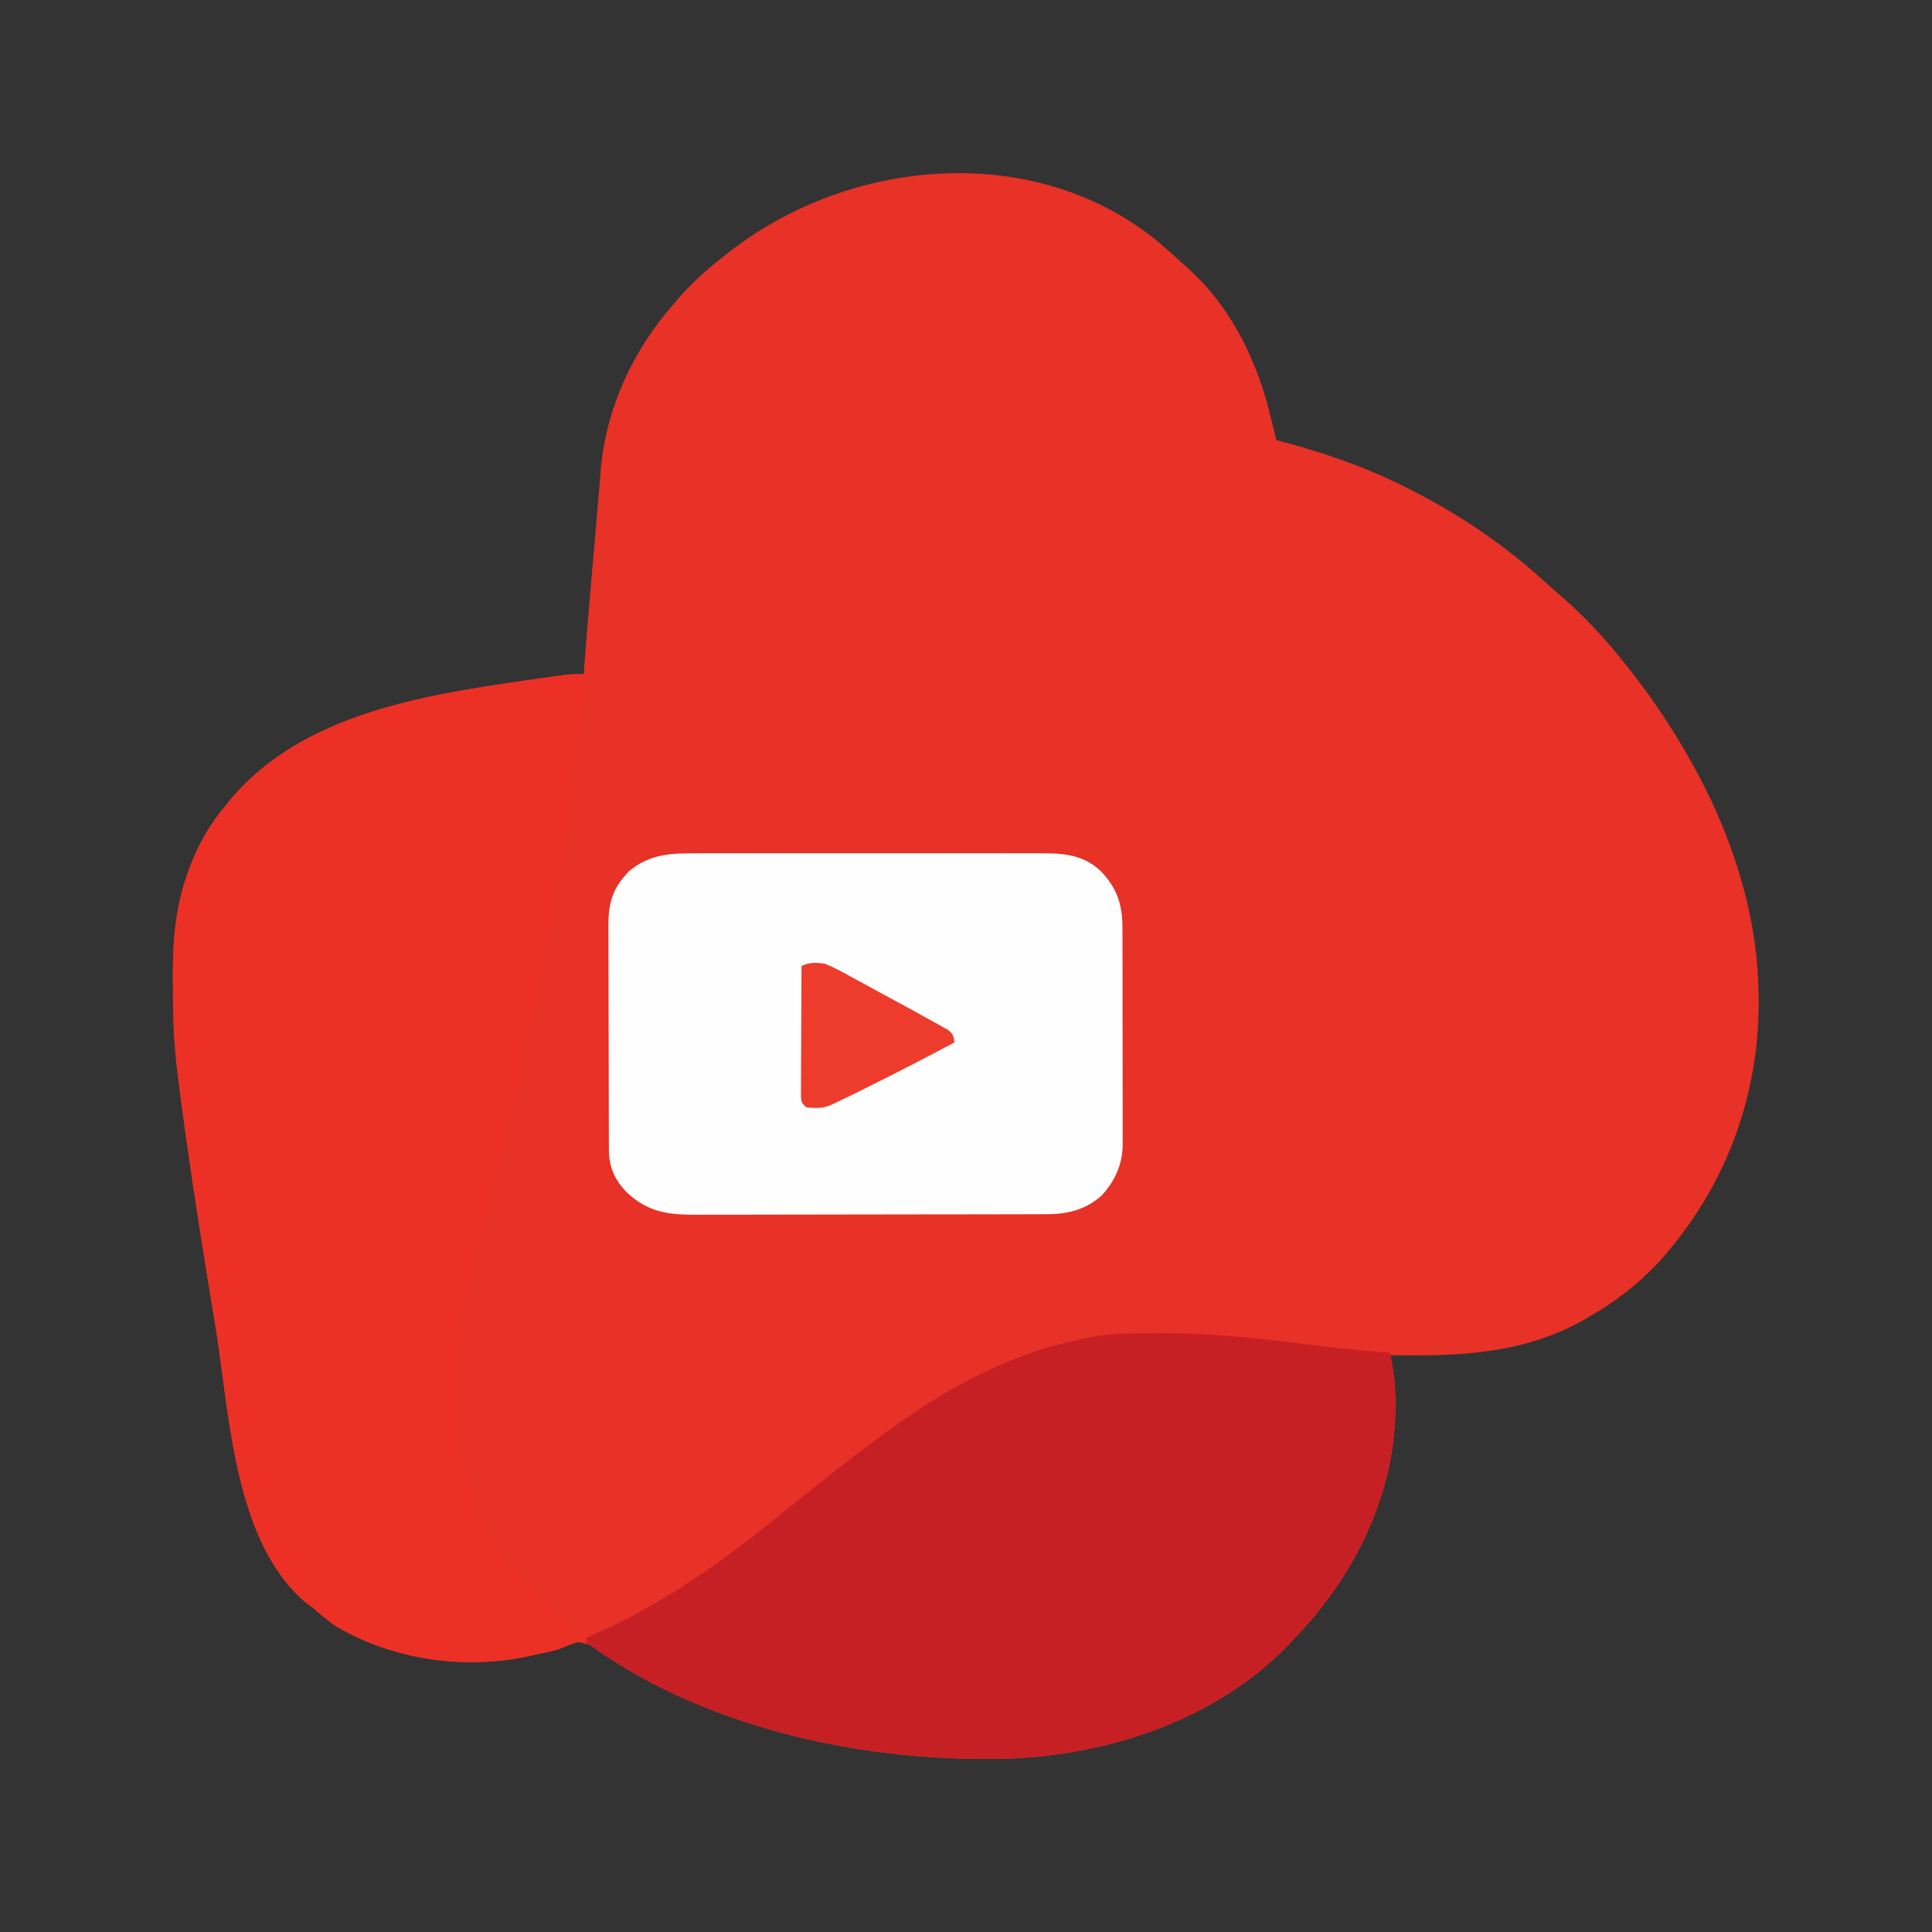<?xml version="1.0" encoding="UTF-8"?>
<svg version="1.1" xmlns="http://www.w3.org/2000/svg" width="834" height="834">
<rect width="100%" height="100%" fill="#333333" stroke="none"/>
<path d="M0 0 C4.163 3.627 8.29 7.278 12.336 11.035 C12.941 11.586 13.545 12.136 14.168 12.703 C32.221 29.826 42.914 53.13 48.336 77.035 C48.99 79.705 49.662 82.37 50.336 85.035 C50.989 85.205 51.641 85.375 52.313 85.551 C73.057 91.015 92.399 97.948 111.336 108.035 C112.055 108.414 112.774 108.793 113.515 109.183 C132.995 119.498 150.89 132.064 167.117 147 C169.113 148.831 171.148 150.594 173.211 152.348 C181.504 159.581 189.337 167.546 196.336 176.035 C196.758 176.544 197.18 177.052 197.615 177.576 C209.164 191.536 219.407 206.268 228.336 222.035 C228.937 223.092 228.937 223.092 229.55 224.169 C245.777 252.992 257.33 286.722 258.336 320.035 C258.362 320.72 258.387 321.405 258.414 322.111 C259.896 365.941 244.786 407.413 215.336 439.91 C206.2 449.668 195.997 457.471 184.336 464.035 C183.27 464.642 182.204 465.249 181.105 465.875 C155.309 479.696 127.87 480.55 99.336 480.035 C99.477 480.629 99.617 481.224 99.762 481.836 C101.188 488.298 101.687 494.428 101.648 501.035 C101.644 502.036 101.639 503.036 101.634 504.067 C101.058 541.165 83.675 575.597 58.336 602.035 C57.129 603.336 57.129 603.336 55.898 604.664 C24.53 637.48 -22.786 653.047 -67.37 654.209 C-125.732 655.477 -190.368 642.587 -239.102 609.035 C-244.55 605.276 -244.55 605.276 -250.859 603.816 C-253.976 604.598 -256.71 605.773 -259.664 607.035 C-262.702 607.859 -265.772 608.508 -268.852 609.16 C-269.588 609.33 -270.325 609.499 -271.084 609.674 C-299.503 616.1 -330.515 611.784 -355.664 597.035 C-359.169 594.545 -362.419 591.851 -365.664 589.035 C-366.675 588.293 -367.685 587.55 -368.727 586.785 C-399.787 560.275 -401.482 505.432 -407.553 468.26 C-408.045 465.251 -408.538 462.243 -409.033 459.235 C-413.088 434.536 -417.024 409.826 -420.477 385.035 C-420.633 383.912 -420.79 382.788 -420.952 381.63 C-421.902 374.771 -422.806 367.907 -423.664 361.035 C-423.823 359.789 -423.823 359.789 -423.985 358.518 C-425.447 346.88 -426.009 335.374 -425.98 323.646 C-425.977 320.97 -426 318.295 -426.025 315.619 C-426.08 301.049 -424.843 286.553 -419.914 272.723 C-419.659 271.985 -419.403 271.248 -419.14 270.489 C-415.345 259.922 -409.973 250.575 -402.664 242.035 C-402.021 241.248 -401.378 240.46 -400.715 239.648 C-369.771 203.214 -317.943 195.137 -273.352 188.723 C-272.412 188.587 -271.473 188.452 -270.505 188.313 C-267.813 187.927 -265.12 187.548 -262.426 187.172 C-261.615 187.057 -260.805 186.941 -259.97 186.822 C-259.213 186.718 -258.455 186.614 -257.675 186.507 C-256.69 186.369 -256.69 186.369 -255.685 186.229 C-253.336 186.004 -251.023 186.004 -248.664 186.035 C-248.575 184.75 -248.575 184.75 -248.485 183.438 C-247.908 175.215 -247.258 167.001 -246.543 158.789 C-246.438 157.576 -246.333 156.363 -246.225 155.113 C-245.893 151.275 -245.56 147.436 -245.227 143.598 C-244.898 139.805 -244.57 136.012 -244.242 132.219 C-244.027 129.733 -243.81 127.247 -243.593 124.762 C-243.089 118.99 -242.594 113.218 -242.133 107.442 C-242.049 106.412 -241.964 105.382 -241.878 104.321 C-241.724 102.434 -241.575 100.546 -241.432 98.659 C-239.191 71.504 -227.606 46.376 -209.664 26.035 C-208.871 25.11 -208.079 24.184 -207.262 23.23 C-201.575 16.744 -195.491 11.29 -188.664 6.035 C-187.278 4.925 -187.278 4.925 -185.863 3.793 C-133.279 -37.335 -52.88 -44.184 0 0 Z " fill="#E83127" transform="translate(500.664,104.965)"/>
<path d="M0 0 C-0.125 0.649 -0.249 1.297 -0.378 1.965 C-1.722 9.132 -2.766 16.308 -3.699 23.539 C-4.02 25.979 -4.342 28.419 -4.664 30.859 C-4.83 32.126 -4.997 33.392 -5.168 34.697 C-8.424 59.333 -11.966 83.885 -16.503 108.322 C-17.028 111.153 -17.548 113.986 -18.068 116.818 C-25.541 157.326 -35.109 197.26 -45.438 237.125 C-57.12 282.224 -66.907 328.151 -43.131 371.081 C-40.579 375.412 -37.661 379.475 -34.688 383.523 C-33 386 -33 386 -33 388 C-32.34 388 -31.68 388 -31 388 C-29.66 389.363 -29.66 389.363 -28.062 391.312 C-16.517 404.942 -16.517 404.942 -2 415 C3.013 414.87 7.073 412.721 11.438 410.438 C12.139 410.076 12.841 409.714 13.564 409.342 C15.015 408.592 16.465 407.839 17.913 407.082 C19.8 406.104 21.698 405.156 23.605 404.219 C46.374 392.696 66.493 376.217 86.16 360.125 C91.478 355.782 96.888 351.559 102.3 347.334 C103.991 346.007 105.672 344.67 107.352 343.328 C116.672 335.899 126.229 328.827 136 322 C136.679 321.526 137.357 321.051 138.057 320.562 C160.732 304.897 185.876 292.476 213 287 C213.806 286.825 214.612 286.65 215.442 286.469 C225.204 284.566 234.965 284.52 244.875 284.5 C245.831 284.496 246.787 284.492 247.771 284.488 C270.287 284.465 292.445 287.076 314.754 289.887 C325.147 291.182 335.564 292.126 346 293 C347.567 300.411 348.358 307.49 348.312 315.062 C348.308 316.058 348.303 317.054 348.298 318.08 C347.719 355.156 330.321 389.58 305 416 C303.793 417.301 303.793 417.301 302.562 418.629 C271.194 451.444 223.878 467.012 179.294 468.173 C120.932 469.442 56.296 456.552 7.562 423 C2.114 419.241 2.114 419.241 -4.195 417.781 C-7.312 418.563 -10.046 419.738 -13 421 C-16.038 421.824 -19.108 422.472 -22.188 423.125 C-22.924 423.295 -23.661 423.464 -24.42 423.639 C-52.839 430.065 -83.851 425.749 -109 411 C-112.505 408.51 -115.755 405.816 -119 403 C-120.011 402.257 -121.021 401.515 -122.062 400.75 C-153.123 374.239 -154.818 319.397 -160.889 282.225 C-161.381 279.216 -161.874 276.208 -162.369 273.2 C-166.424 248.501 -170.36 223.791 -173.812 199 C-174.048 197.315 -174.048 197.315 -174.288 195.595 C-175.238 188.736 -176.142 181.872 -177 175 C-177.106 174.169 -177.212 173.339 -177.321 172.483 C-178.783 160.845 -179.345 149.339 -179.316 137.611 C-179.312 134.935 -179.336 132.26 -179.361 129.584 C-179.416 115.014 -178.179 100.518 -173.25 86.688 C-172.995 85.95 -172.739 85.213 -172.476 84.453 C-168.68 73.887 -163.309 64.54 -156 56 C-155.357 55.212 -154.714 54.425 -154.051 53.613 C-123.133 17.209 -71.365 9.131 -26.812 2.688 C-25.882 2.552 -24.951 2.417 -23.992 2.278 C-21.315 1.891 -18.636 1.512 -15.957 1.137 C-15.157 1.021 -14.357 0.906 -13.533 0.787 C-8.973 0.16 -4.603 -0.111 0 0 Z " fill="#ED3025" transform="translate(254,291)"/>
<path d="M0 0 C0.956 -0.004 1.912 -0.008 2.896 -0.012 C25.412 -0.035 47.57 2.576 69.879 5.387 C80.272 6.682 90.689 7.626 101.125 8.5 C102.692 15.911 103.483 22.99 103.438 30.562 C103.433 31.558 103.428 32.554 103.423 33.58 C102.844 70.656 85.446 105.08 60.125 131.5 C59.321 132.368 58.516 133.235 57.688 134.129 C26.319 166.944 -20.997 182.512 -65.581 183.673 C-126.853 185.005 -195.727 170.454 -245.875 133.5 C-245.875 132.84 -245.875 132.18 -245.875 131.5 C-245.369 131.285 -244.862 131.07 -244.341 130.848 C-212.523 117.222 -185.375 97.438 -158.715 75.625 C-153.397 71.282 -147.987 67.059 -142.575 62.834 C-140.884 61.507 -139.203 60.17 -137.523 58.828 C-128.203 51.399 -118.646 44.327 -108.875 37.5 C-108.196 37.026 -107.518 36.551 -106.818 36.062 C-84.143 20.397 -58.999 7.976 -31.875 2.5 C-31.069 2.325 -30.263 2.15 -29.433 1.969 C-19.671 0.066 -9.91 0.02 0 0 Z " fill="#C62024" transform="translate(498.875,575.5)"/>
<path d="M0 0 C1.749 -0.007 3.498 -0.016 5.246 -0.027 C9.972 -0.049 14.696 -0.041 19.422 -0.025 C24.38 -0.012 29.339 -0.024 34.298 -0.032 C42.623 -0.041 50.949 -0.029 59.274 -0.005 C68.882 0.022 78.489 0.014 88.097 -0.014 C96.365 -0.037 104.633 -0.04 112.901 -0.027 C117.831 -0.019 122.76 -0.018 127.69 -0.035 C132.326 -0.049 136.962 -0.039 141.598 -0.01 C143.293 -0.003 144.989 -0.005 146.684 -0.016 C156.916 -0.077 165.808 0.248 173.692 7.607 C180.951 15.182 183.193 22.334 183.125 32.678 C183.134 33.755 183.142 34.833 183.151 35.943 C183.174 39.488 183.167 43.032 183.158 46.577 C183.163 49.052 183.17 51.528 183.177 54.004 C183.187 59.187 183.183 64.37 183.168 69.553 C183.151 76.179 183.175 82.805 183.21 89.431 C183.232 94.543 183.23 99.654 183.222 104.765 C183.221 107.208 183.228 109.65 183.243 112.092 C183.26 115.515 183.246 118.935 183.223 122.357 C183.24 123.856 183.24 123.856 183.258 125.384 C183.141 134.179 180.199 140.965 174.342 147.522 C167.621 153.758 159.573 155.766 150.642 155.787 C149.942 155.79 149.243 155.793 148.522 155.796 C146.179 155.805 143.835 155.807 141.491 155.808 C139.811 155.813 138.13 155.818 136.45 155.823 C131.883 155.836 127.317 155.843 122.751 155.847 C119.896 155.85 117.042 155.854 114.187 155.859 C105.252 155.872 96.317 155.882 87.381 155.886 C77.075 155.89 66.769 155.908 56.463 155.937 C48.492 155.959 40.521 155.969 32.55 155.97 C27.791 155.971 23.033 155.977 18.275 155.995 C13.796 156.011 9.317 156.013 4.838 156.005 C3.198 156.004 1.559 156.008 -0.081 156.018 C-12.771 156.09 -21.636 155.162 -31.236 145.995 C-36.177 140.654 -38.521 135.318 -38.549 128.044 C-38.554 127.124 -38.56 126.205 -38.566 125.257 C-38.567 124.256 -38.568 123.254 -38.569 122.222 C-38.574 121.162 -38.579 120.101 -38.584 119.008 C-38.599 115.497 -38.606 111.986 -38.611 108.475 C-38.617 106.034 -38.623 103.592 -38.629 101.151 C-38.639 96.03 -38.645 90.909 -38.648 85.788 C-38.654 79.233 -38.678 72.678 -38.706 66.123 C-38.725 61.079 -38.73 56.035 -38.732 50.99 C-38.735 48.574 -38.743 46.158 -38.756 43.742 C-38.773 40.358 -38.771 36.974 -38.765 33.589 C-38.774 32.596 -38.783 31.602 -38.793 30.579 C-38.745 22.605 -37.292 16.11 -31.846 9.959 C-31.246 9.254 -30.647 8.549 -30.029 7.823 C-20.744 0.115 -11.52 -0.075 0 0 Z " fill="#FEFEFE" transform="translate(301.408,368.353)"/>
<path d="M0 0 C3.726 1.42 7.145 3.313 10.625 5.25 C11.62 5.787 12.615 6.324 13.639 6.877 C15.721 8.004 17.799 9.139 19.874 10.28 C22.921 11.957 25.98 13.61 29.043 15.258 C34.381 18.139 39.711 21.03 45 24 C45.931 24.51 46.862 25.019 47.822 25.544 C48.73 26.058 49.638 26.572 50.574 27.102 C51.811 27.791 51.811 27.791 53.073 28.495 C55 30 55 30 55.777 32.181 C55.85 32.781 55.924 33.382 56 34 C44.87 39.949 33.659 45.725 22.375 51.375 C21.777 51.675 21.18 51.975 20.564 52.284 C15.054 55.049 9.536 57.8 3.941 60.391 C3.278 60.698 2.615 61.005 1.932 61.321 C-1.51 62.531 -4.387 62.38 -8 62 C-10 60 -10 60 -10.241 57.52 C-10.236 56.476 -10.232 55.432 -10.227 54.357 C-10.227 53.176 -10.227 51.995 -10.227 50.778 C-10.216 49.498 -10.206 48.217 -10.195 46.898 C-10.192 45.592 -10.19 44.285 -10.187 42.939 C-10.179 39.463 -10.159 35.988 -10.137 32.513 C-10.117 28.967 -10.108 25.421 -10.098 21.875 C-10.076 14.917 -10.042 7.958 -10 1 C-6.712 -0.644 -3.55 -0.536 0 0 Z " fill="#EE3C2C" transform="translate(356,416)"/>
</svg>
